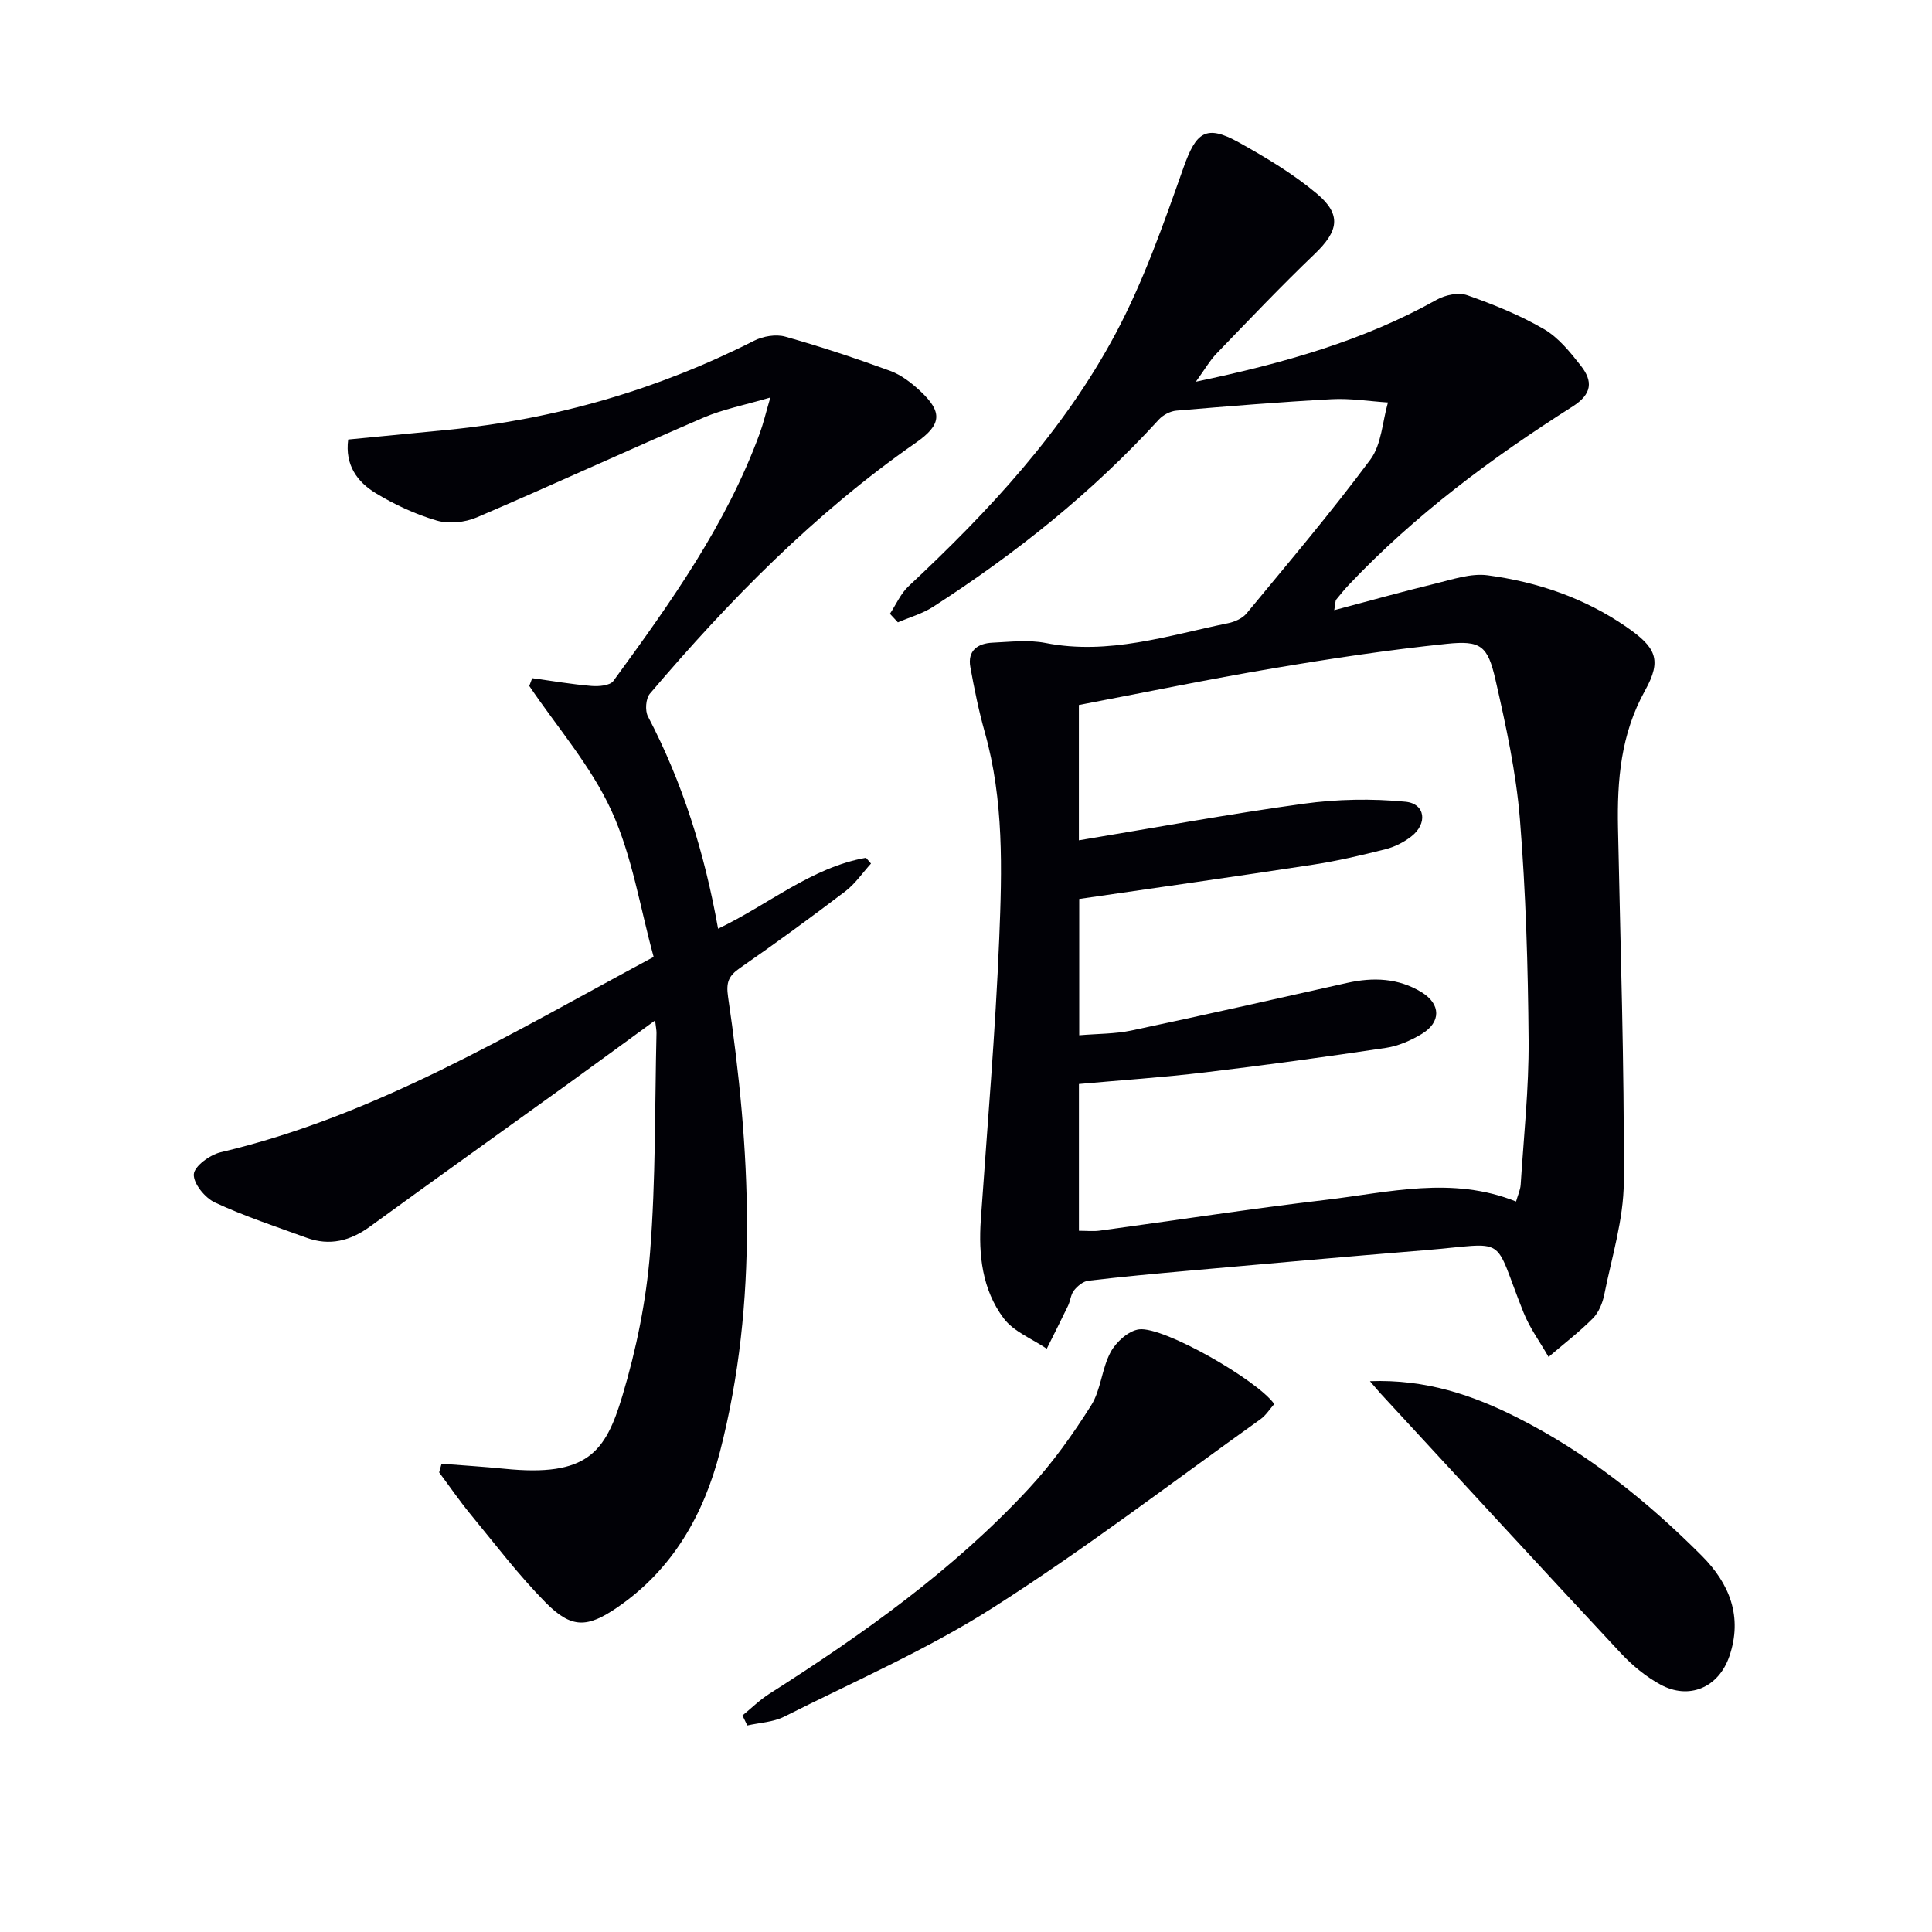 <svg enable-background="new 0 0 400 400" viewBox="0 0 400 400" xmlns="http://www.w3.org/2000/svg"><path d="m276.24 126.33c7.31-1.94 14.05-3.83 20.85-5.48 3.59-.87 7.42-2.21 10.92-1.74 10.28 1.38 20.02 4.68 28.68 10.66 6.15 4.24 7.46 6.79 3.9 13.19-5.03 9.04-5.8 18.56-5.6 28.46.49 24.43 1.32 48.86 1.2 73.29-.04 7.79-2.5 15.59-4.05 23.35-.35 1.74-1.15 3.68-2.36 4.9-2.85 2.86-6.09 5.34-9.17 7.98-1.75-3.07-3.9-5.98-5.19-9.23-6.56-16.4-2.75-14.3-20.61-12.85-16.23 1.32-32.45 2.78-48.67 4.22-6.95.62-13.9 1.26-20.82 2.08-1.07.13-2.24 1.1-2.96 2.01-.68.85-.74 2.16-1.24 3.19-1.43 2.98-2.93 5.92-4.4 8.88-3.04-2.06-6.87-3.54-8.94-6.32-4.43-5.93-5.22-13.11-4.71-20.44 1.35-19.39 3.02-38.77 3.81-58.18.58-14.26.97-28.64-2.98-42.66-1.25-4.44-2.18-8.99-3-13.53-.62-3.43 1.54-4.91 4.59-5.05 3.66-.17 7.44-.63 10.97.06 13.09 2.57 25.36-1.55 37.83-4.1 1.36-.28 2.95-.99 3.8-2.02 8.68-10.51 17.51-20.92 25.63-31.85 2.32-3.12 2.49-7.84 3.64-11.82-3.88-.25-7.78-.89-11.63-.68-10.74.58-21.47 1.46-32.19 2.37-1.25.11-2.73.89-3.59 1.82-13.79 15.12-29.63 27.75-46.77 38.8-2.2 1.42-4.85 2.16-7.28 3.21-.55-.59-1.1-1.18-1.65-1.77 1.27-1.92 2.22-4.18 3.86-5.71 16.61-15.54 32.1-32.13 42.86-52.29 5.81-10.89 9.94-22.75 14.08-34.43 2.59-7.3 4.62-8.96 11.43-5.17 5.64 3.14 11.27 6.51 16.19 10.64 5.17 4.35 4.43 7.75-.47 12.45-6.96 6.67-13.61 13.66-20.3 20.6-1.43 1.48-2.47 3.33-4.31 5.86 18.1-3.81 34.63-8.44 49.88-16.98 1.77-.99 4.51-1.56 6.32-.92 5.44 1.91 10.88 4.11 15.85 7 3.03 1.76 5.46 4.79 7.68 7.62 2.47 3.17 2.35 5.82-1.73 8.41-16.75 10.64-32.64 22.44-46.35 36.94-.91.97-1.75 2-2.59 3.04-.17.17-.13.54-.41 2.19zm-52.8 59.79v28.22c3.85-.33 7.4-.27 10.78-.98 14.92-3.16 29.8-6.52 44.68-9.86 5.39-1.21 10.63-1.01 15.41 1.92 4.05 2.47 4.07 6.24.01 8.67-2.24 1.34-4.82 2.48-7.38 2.86-12.46 1.86-24.94 3.58-37.44 5.07-8.68 1.04-17.42 1.62-26.12 2.41v30.39c1.62 0 2.95.15 4.24-.02 15.62-2.12 31.21-4.53 46.87-6.38 13.04-1.54 26.16-4.99 39.39.34.37-1.31.89-2.39.96-3.5.63-9.94 1.71-19.9 1.64-29.84-.12-15.28-.57-30.6-1.8-45.83-.79-9.7-2.89-19.34-5.06-28.86-1.61-7.05-3.03-8.17-10.12-7.43-12.04 1.25-24.03 3.06-35.97 5.08-13.38 2.26-26.67 5.01-40.16 7.58v28.02c15.75-2.61 31.07-5.45 46.49-7.57 6.95-.96 14.15-1.1 21.13-.42 4.15.41 4.62 4.56 1.18 7.21-1.54 1.19-3.43 2.15-5.31 2.62-4.98 1.26-10 2.44-15.07 3.21-16.08 2.47-32.16 4.73-48.35 7.09z" fill="#010106"/><path d="m91.42 303.05c4.34.34 8.68.61 13.01 1.04 17.16 1.74 20.92-3.39 24.42-15.07 2.89-9.63 4.95-19.72 5.74-29.73 1.19-15.08.97-30.27 1.33-45.41.01-.6-.13-1.2-.29-2.61-6.54 4.76-12.52 9.16-18.54 13.5-13.49 9.73-27.04 19.39-40.49 29.18-4.07 2.96-8.33 4.06-13.11 2.32-6.37-2.32-12.85-4.45-18.98-7.3-2.06-.95-4.49-3.93-4.38-5.85.09-1.66 3.33-4.03 5.53-4.55 32.07-7.55 59.85-24.46 89.67-40.45-2.79-10.1-4.41-20.8-8.73-30.26-4.24-9.27-11.23-17.28-17.02-25.84.2-.54.41-1.08.61-1.61 4.09.56 8.16 1.27 12.26 1.61 1.51.13 3.84-.07 4.54-1.03 11.77-16.13 23.41-32.36 30.34-51.36.71-1.95 1.18-3.98 2.16-7.33-5.4 1.59-9.79 2.43-13.8 4.15-15.71 6.77-31.25 13.94-46.98 20.67-2.45 1.05-5.79 1.39-8.3.65-4.4-1.29-8.71-3.29-12.64-5.68-3.78-2.3-6.38-5.79-5.68-11.09 6.97-.68 13.88-1.34 20.78-2.02 22.23-2.2 43.3-8.33 63.25-18.43 1.85-.94 4.51-1.4 6.46-.85 7.33 2.06 14.56 4.47 21.71 7.08 2.27.83 4.38 2.46 6.18 4.13 4.79 4.44 4.47 7.05-.86 10.76-20.93 14.58-38.62 32.61-55.06 51.95-.85 1-1.04 3.5-.4 4.71 7.15 13.67 11.71 28.17 14.52 43.95 10.41-4.95 19.27-12.67 30.62-14.69.35.4.69.8 1.04 1.2-1.76 1.94-3.28 4.2-5.33 5.76-7.15 5.43-14.4 10.74-21.78 15.85-2.37 1.64-2.93 2.95-2.48 6.01 4.63 31.44 6.36 62.92-1.67 94.12-3.36 13.04-9.78 24.37-21.2 32.22-6.29 4.33-9.56 4.46-14.94-1-5.58-5.66-10.42-12.05-15.49-18.21-2.3-2.8-4.35-5.79-6.52-8.7.16-.6.33-1.19.5-1.79z" fill="#010106"/><path d="m153.72 355.17c1.84-1.5 3.55-3.2 5.54-4.47 19.4-12.36 38.12-25.63 53.83-42.6 4.82-5.21 9.02-11.1 12.81-17.11 2.05-3.24 2.2-7.64 4.05-11.06 1.13-2.09 3.71-4.43 5.89-4.7 5.1-.64 24.55 10.55 27.98 15.46-.91 1.02-1.71 2.34-2.87 3.16-18.38 13.12-36.36 26.89-55.38 39.01-13.65 8.7-28.68 15.24-43.2 22.55-2.28 1.15-5.09 1.25-7.65 1.83-.33-.68-.67-1.38-1-2.07z" fill="#010106"/><path d="m283.63 285.96c11.6-.43 21.3 2.89 30.54 7.56 14.38 7.25 26.82 17.22 38.15 28.57 5.76 5.77 8.53 12.63 5.72 20.83-2.22 6.47-8.34 9.11-14.31 5.83-3-1.64-5.78-3.94-8.13-6.45-16.67-17.86-33.2-35.85-49.78-53.8-.54-.59-1.03-1.2-2.19-2.54z" fill="#010106"/></svg>